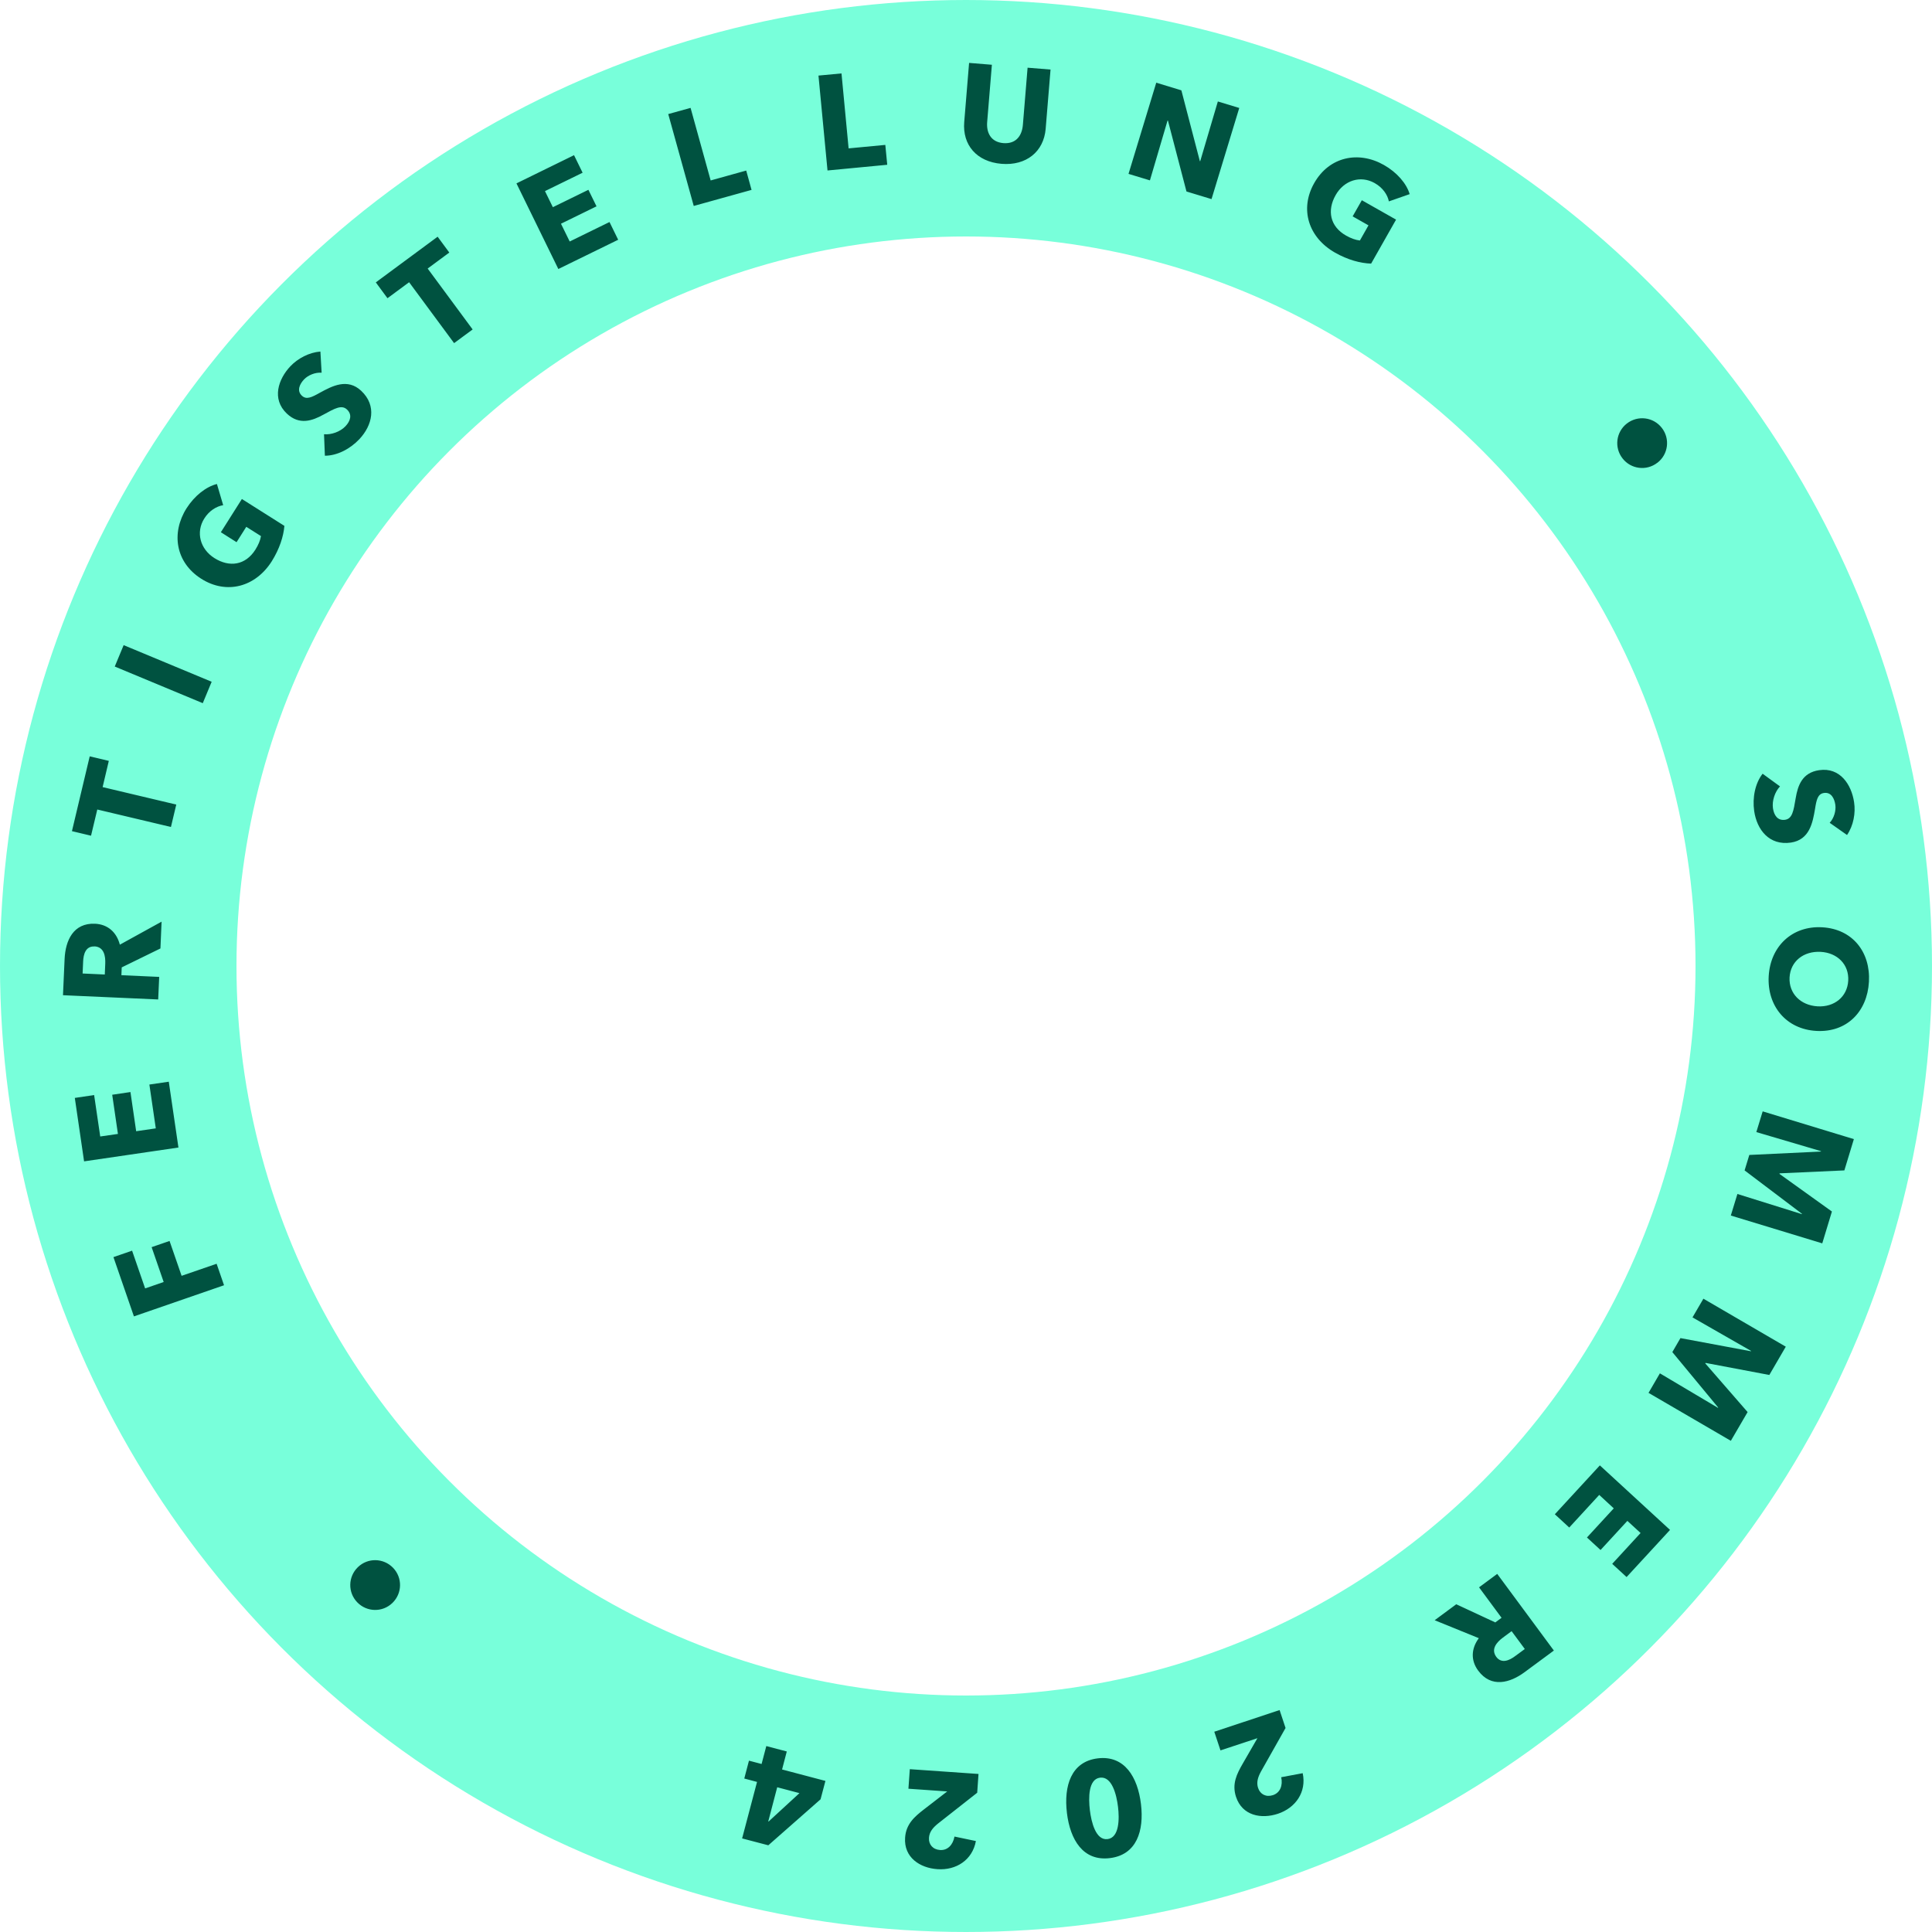 <svg xmlns="http://www.w3.org/2000/svg" viewBox="0 0 250 250">
<circle cx="125" cy="125" r="109.7" fill="none" opacity=".6" stroke="#1effc1" stroke-width="30.6"/>
<path d="m214.47,59.88c1.41-1.09,1.66-3.11.57-4.51-1.09-1.41-3.11-1.66-4.52-.57s-1.66,3.11-.57,4.51c1.09,1.41,3.11,1.66,4.51.57m-37.03-25.78l3.22-5.68-4.43-2.51-1.19,2.09,2.05,1.16-1.11,1.96c-.57-.06-1.18-.29-1.78-.63-2.11-1.19-2.48-3.27-1.36-5.24,1.09-1.93,3.23-2.59,5.05-1.56,1.05.59,1.67,1.51,1.84,2.37l2.69-.94c-.4-1.37-1.65-2.82-3.33-3.77-3.27-1.86-7.07-1.1-9.02,2.34-1.92,3.38-.74,7.05,2.69,9,1.65.94,3.31,1.38,4.66,1.42m-20.64-8.34l3.59-11.8-2.77-.84-2.28,7.72h-.05l-2.39-9.16-3.25-.99-3.59,11.8,2.77.84,2.28-7.74h.05l2.4,9.18,3.23.98h.01Zm-21.46-9.11l.63-7.66-2.97-.24-.61,7.41c-.11,1.32-.83,2.48-2.52,2.35-1.67-.14-2.21-1.41-2.1-2.73l.61-7.41-2.95-.24-.63,7.66c-.24,2.95,1.6,5.13,4.83,5.4,3.21.26,5.46-1.58,5.71-4.53m-20.5,4.66l-.25-2.58-4.75.45-.92-9.7-2.98.28,1.17,12.28,7.74-.74h0Zm-17.56,3.24l-.69-2.5-4.6,1.28-2.6-9.39-2.89.8,3.3,11.89,7.49-2.08h-.01Zm-17.26,6.45l-1.12-2.29-5.15,2.52-1.13-2.3,4.6-2.25-1.05-2.14-4.6,2.25-1.02-2.08,4.87-2.38-1.11-2.27-7.45,3.65,5.42,11.08,7.73-3.78h0Zm-21.85,1.66l-1.51-2.05-8,5.91,1.51,2.05,2.8-2.07,5.82,7.88,2.4-1.77-5.82-7.88,2.8-2.07Zm-16.68,12.81c-1.46.11-2.92.89-3.88,1.9-1.58,1.67-2.45,4.25-.46,6.13,1.62,1.53,3.29.93,4.74.13,1.49-.82,2.35-1.3,3.04-.66.72.68.43,1.5-.19,2.16-.67.71-1.83,1.13-2.78,1.04l.11,2.78c1.57,0,3.25-.86,4.46-2.14,1.67-1.78,2.31-4.31.24-6.26-1.79-1.68-3.79-.6-5.33.24-1.07.6-1.76.95-2.35.39-.71-.67-.24-1.55.28-2.1.53-.56,1.46-.94,2.28-.87l-.16-2.76v.02Zm-4.64,22.57l-5.52-3.49-2.72,4.3,2.03,1.29,1.26-1.99,1.9,1.2c-.09.56-.35,1.16-.72,1.75-1.3,2.05-3.38,2.31-5.3,1.1-1.87-1.18-2.43-3.35-1.32-5.12.64-1.02,1.59-1.59,2.45-1.73l-.81-2.74c-1.39.34-2.89,1.51-3.93,3.14-2.01,3.18-1.44,7,1.9,9.12,3.28,2.08,7.01,1.07,9.12-2.25,1.01-1.61,1.53-3.24,1.64-4.59m-9.41,20.17l-11.39-4.74-1.15,2.77,11.39,4.74,1.15-2.77Zm-13.3,10.24l-2.48-.59-2.3,9.68,2.47.59.81-3.39,9.53,2.26.69-2.9-9.53-2.26.8-3.39h0Zm-1.87,24c1.25.06,1.44,1.27,1.4,2.23l-.06,1.41-2.87-.13.07-1.58c.04-.89.31-1.97,1.46-1.92m8.71-3.22l-5.42,2.99c-.42-1.61-1.56-2.63-3.21-2.71-2.82-.12-3.83,2.18-3.94,4.55l-.21,4.7,12.32.55.13-2.92-4.89-.22.04-1.01,5.01-2.45.15-3.48h.02Zm.92,20.72l-2.52.37.83,5.67-2.54.37-.74-5.07-2.36.35.74,5.07-2.29.33-.79-5.36-2.5.37,1.2,8.21,12.21-1.79-1.25-8.52h0Zm-4.77,21.87l-2.4.83,2.65,7.67,11.66-4.03-.96-2.78-4.53,1.56-1.56-4.51-2.32.8,1.56,4.51-2.4.83-1.69-4.89h-.01Zm29.23,40.95c-1.28,1.24-1.32,3.27-.08,4.55,1.24,1.28,3.27,1.32,4.55.08s1.32-3.27.08-4.55c-1.24-1.28-3.27-1.32-4.55-.08m54.26,28.48l2.88.76-3.99,3.67h-.05l1.16-4.43Zm-3.66-3.42l-.6,2.29,1.65.44-1.93,7.31,3.39.89,6.76-5.95.63-2.38-5.61-1.48.61-2.33-2.65-.7-.61,2.32-1.63-.43v.02Zm20.82,1.07l-.18,2.54,5.02.35-3.03,2.34c-1.2.93-2.3,1.88-2.42,3.64-.18,2.57,1.93,3.93,4.19,4.08,2.4.17,4.52-1.17,4.97-3.64l-2.77-.58c-.2,1.09-.9,1.81-1.87,1.74-.92-.06-1.49-.71-1.43-1.58.05-.75.49-1.29,1.14-1.82l5.1-4.01.17-2.43-8.9-.62h.01Zm23.3,5.32c-.19-1.57-.21-4.03,1.32-4.21,1.54-.19,2.13,2.2,2.32,3.77.19,1.54.18,4-1.36,4.18-1.52.18-2.09-2.2-2.28-3.74m-2.97.36c.42,3.46,2.09,6.26,5.55,5.84,3.48-.42,4.45-3.54,4.03-7-.42-3.48-2.12-6.33-5.59-5.91-3.46.42-4.41,3.59-3.99,7.06m19.07-10.5l.8,2.41,4.78-1.58-1.91,3.31c-.76,1.32-1.41,2.61-.86,4.28.81,2.45,3.27,2.9,5.42,2.19,2.28-.76,3.73-2.8,3.21-5.25l-2.78.52c.23,1.08-.14,2.01-1.07,2.32-.88.29-1.65-.1-1.92-.92-.24-.71-.04-1.38.36-2.12l3.19-5.65-.77-2.32-8.47,2.81h.02Zm36.49-9.69c-.74-1.01.08-1.92.85-2.49l1.13-.84,1.71,2.31-1.28.94c-.71.53-1.73,1-2.42.07m-7.98-4.74l5.73,2.33c-.99,1.33-1.07,2.87-.08,4.2,1.68,2.27,4.11,1.6,6.01.19l3.78-2.79-7.33-9.92-2.35,1.74,2.91,3.94-.81.6-5.05-2.35-2.8,2.07h0Zm15.56-13.71l1.87,1.72,3.88-4.22,1.88,1.74-3.47,3.77,1.76,1.62,3.47-3.77,1.71,1.57-3.67,3.99,1.86,1.71,5.62-6.1-9.08-8.35-5.83,6.33h0Zm12.12-15.71l10.66,6.21,2.17-3.72-5.48-6.3.04-.06,8.25,1.56,2.13-3.66-10.66-6.21-1.41,2.42,7.58,4.34-.03.04-9.11-1.7-1.05,1.81,5.93,7.17-.03.04-7.51-4.46-1.46,2.51h-.02Zm10.69-22.93l11.8,3.59,1.25-4.12-6.79-4.87.02-.07,8.38-.38,1.23-4.05-11.8-3.59-.82,2.68,8.37,2.47-.02.05-9.26.44-.61,2,7.42,5.61v.05l-8.35-2.61-.85,2.78.03.02Zm11.2-27.08c-2.23-.13-3.74-1.68-3.63-3.75.12-2.07,1.8-3.42,4.03-3.3,2.16.12,3.68,1.64,3.56,3.73s-1.8,3.44-3.96,3.32m-.18,3.18c3.95.23,6.6-2.49,6.82-6.35.22-3.84-2.11-6.84-6.05-7.06-3.9-.22-6.7,2.48-6.92,6.32-.22,3.86,2.26,6.87,6.16,7.09m3.98-25.36c.83-1.21,1.12-2.84.91-4.22-.33-2.28-1.81-4.56-4.52-4.16-2.21.32-2.77,2.01-3.04,3.63-.28,1.68-.44,2.65-1.37,2.79-.98.14-1.44-.6-1.57-1.49-.14-.97.25-2.13.91-2.83l-2.25-1.64c-.96,1.23-1.34,3.08-1.09,4.83.35,2.41,1.94,4.49,4.75,4.08,2.43-.36,2.82-2.6,3.12-4.33.19-1.21.35-1.97,1.16-2.09.97-.14,1.36.77,1.47,1.53s-.17,1.73-.73,2.33l2.26,1.59v-.02Z" fill="#005240" stroke-width="0"/>
</svg>